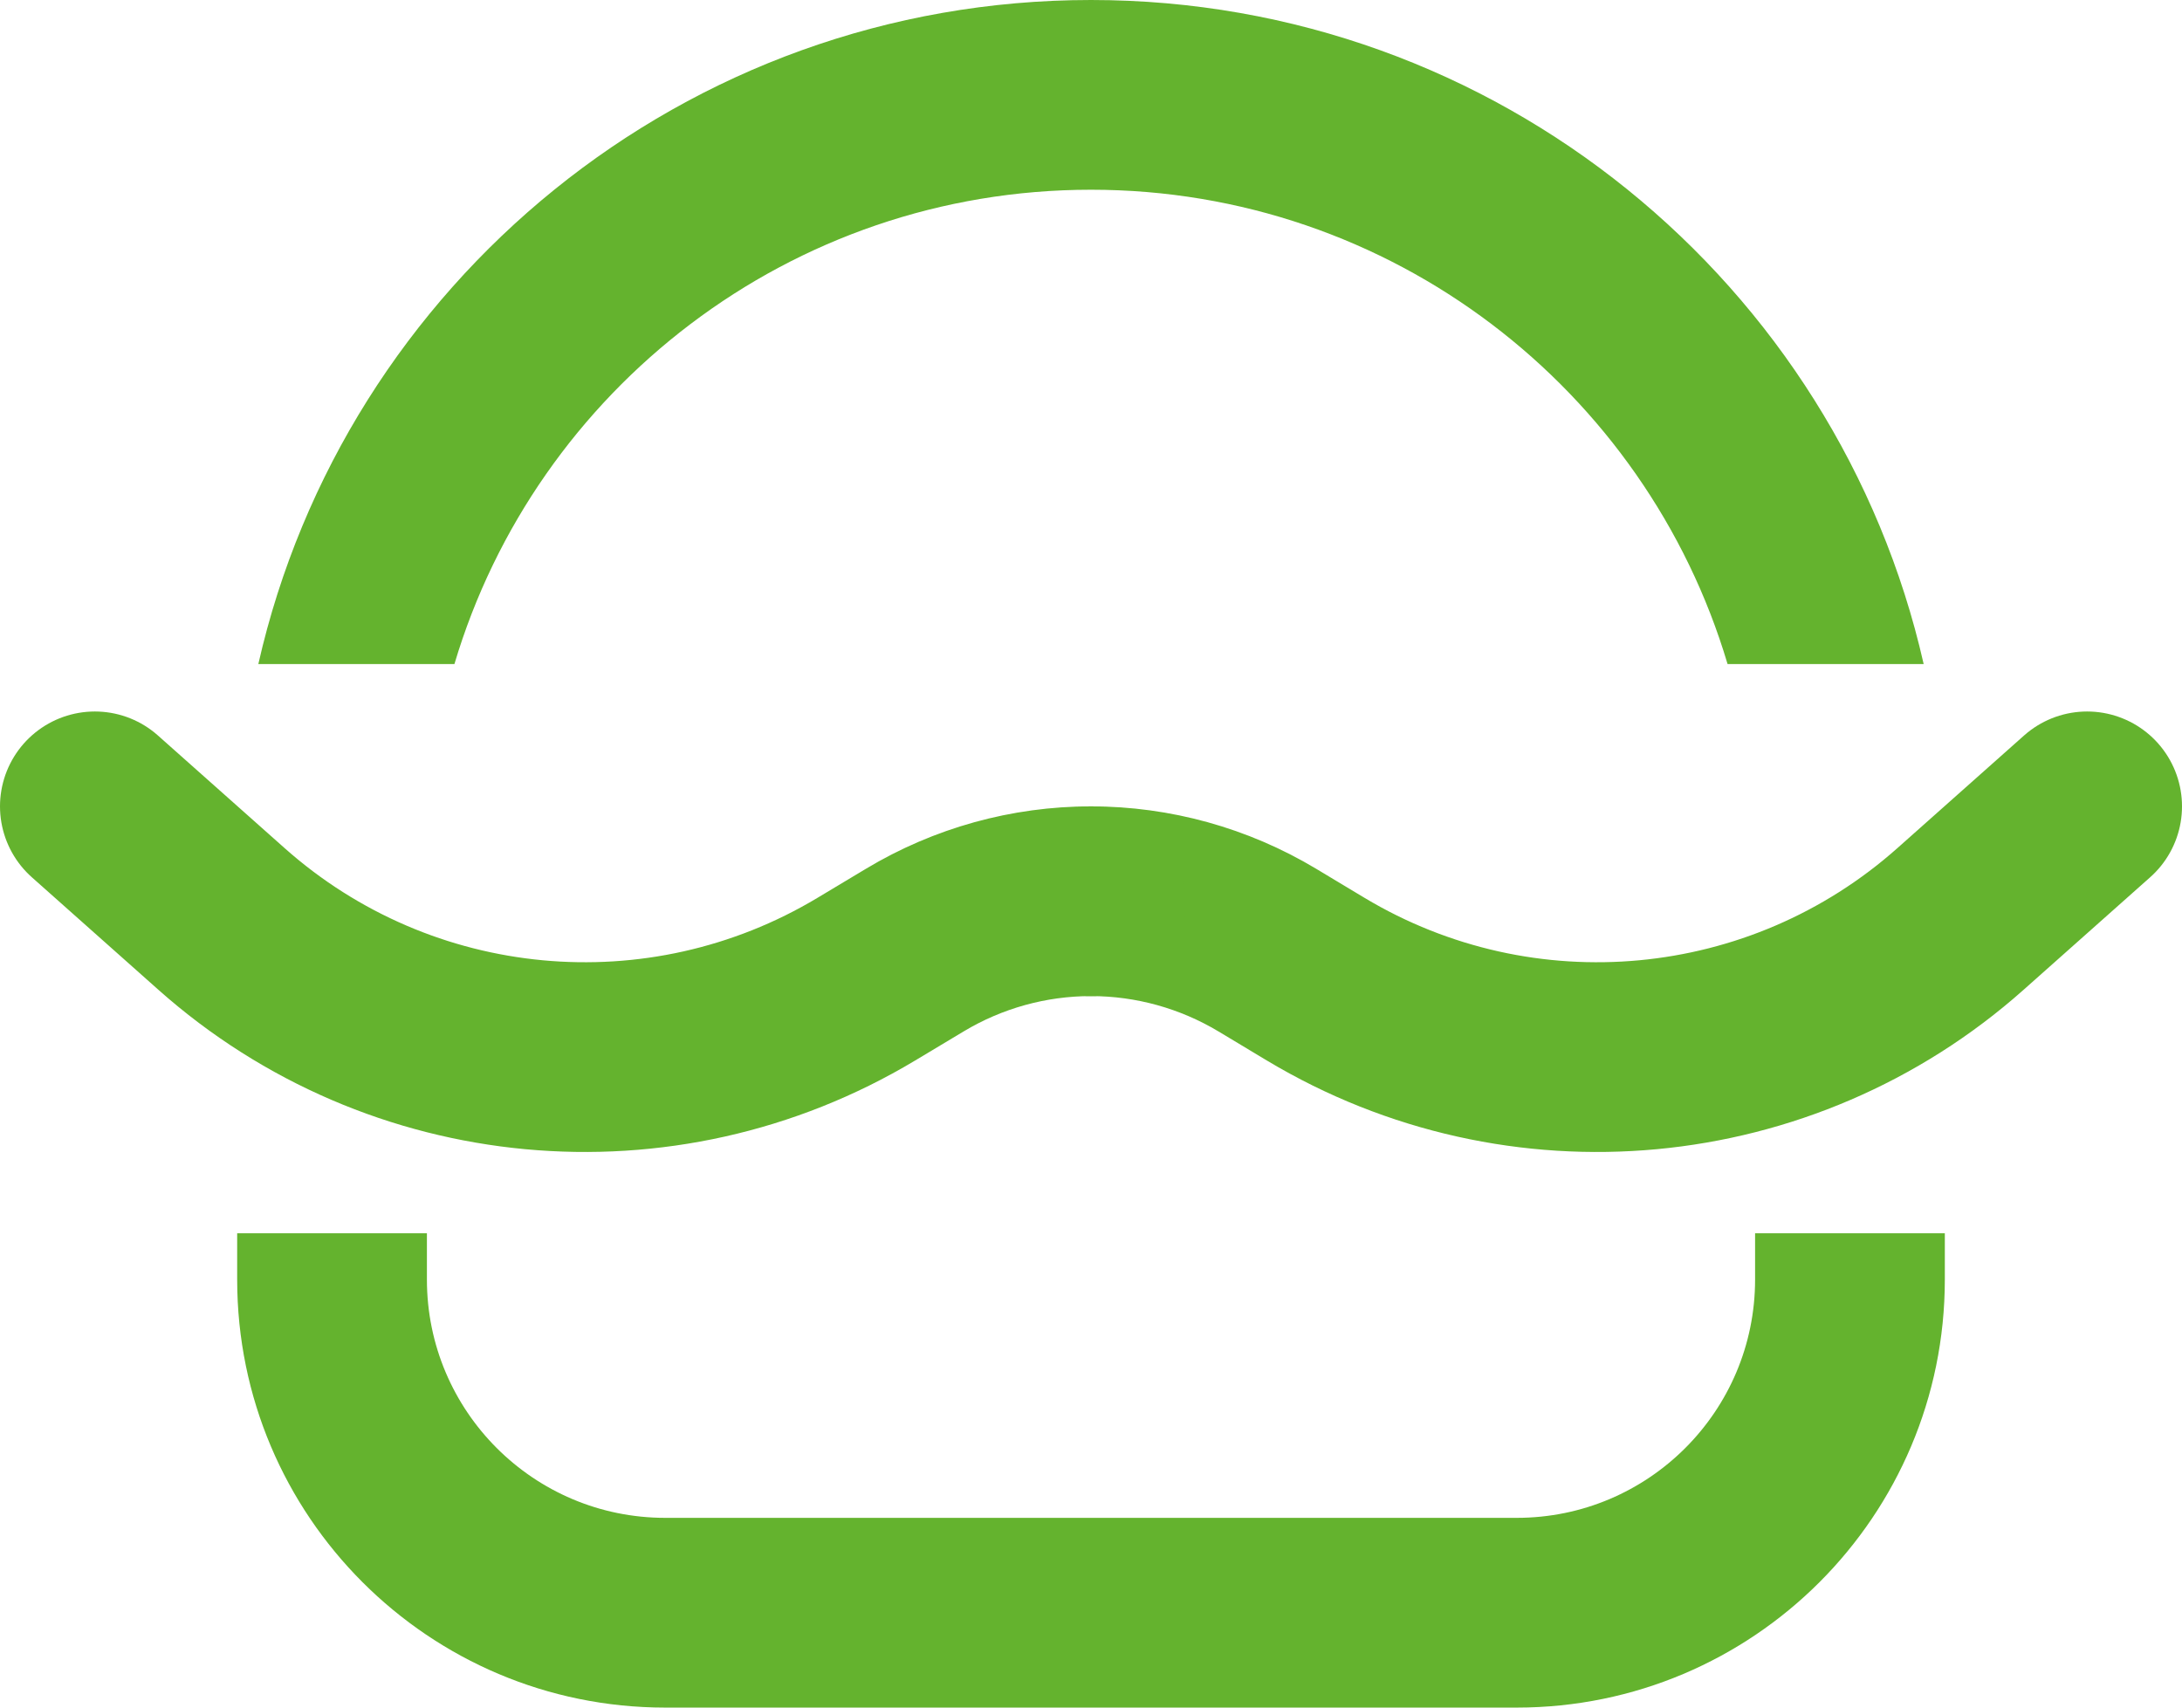 <?xml version="1.0" encoding="UTF-8" standalone="no"?>
<!DOCTYPE svg PUBLIC "-//W3C//DTD SVG 1.1//EN" "http://www.w3.org/Graphics/SVG/1.1/DTD/svg11.dtd">
<svg width="100%" height="100%" viewBox="0 0 23 18" version="1.1" xmlns="http://www.w3.org/2000/svg" xmlns:xlink="http://www.w3.org/1999/xlink" xml:space="preserve" xmlns:serif="http://www.serif.com/" style="fill-rule:evenodd;clip-rule:evenodd;stroke-linecap:round;">
    <path d="M11.5,9.5C12.154,9.5 12.796,9.678 13.358,10.015L13.869,10.322C16.03,11.618 18.782,11.361 20.665,9.687L22,8.5" style="fill:none;fill-rule:nonzero;stroke:rgb(100,179,46);stroke-width:2px;"/>
    <path d="M11.5,9.5C10.846,9.5 10.204,9.678 9.643,10.015L9.131,10.322C6.97,11.618 4.218,11.361 2.335,9.687L1,8.5" style="fill:none;fill-rule:nonzero;stroke:rgb(100,179,46);stroke-width:2px;"/>
    <path d="M4.79,7C5.65,4.109 8.329,2 11.5,2C14.671,2 17.35,4.109 18.21,7L20.277,7C19.368,2.992 15.783,0 11.5,0C7.217,0 3.632,2.992 2.723,7L4.79,7ZM4.5,13L2.5,13L2.5,13.488C2.5,15.98 4.52,18 7.012,18L15.988,18C18.48,18 20.5,15.98 20.5,13.488L20.5,13L18.5,13L18.5,13.488C18.5,14.875 17.375,16 15.988,16L7.012,16C5.625,16 4.5,14.875 4.5,13.488L4.5,13Z" style="fill:rgb(100,179,46);"/>
</svg>
